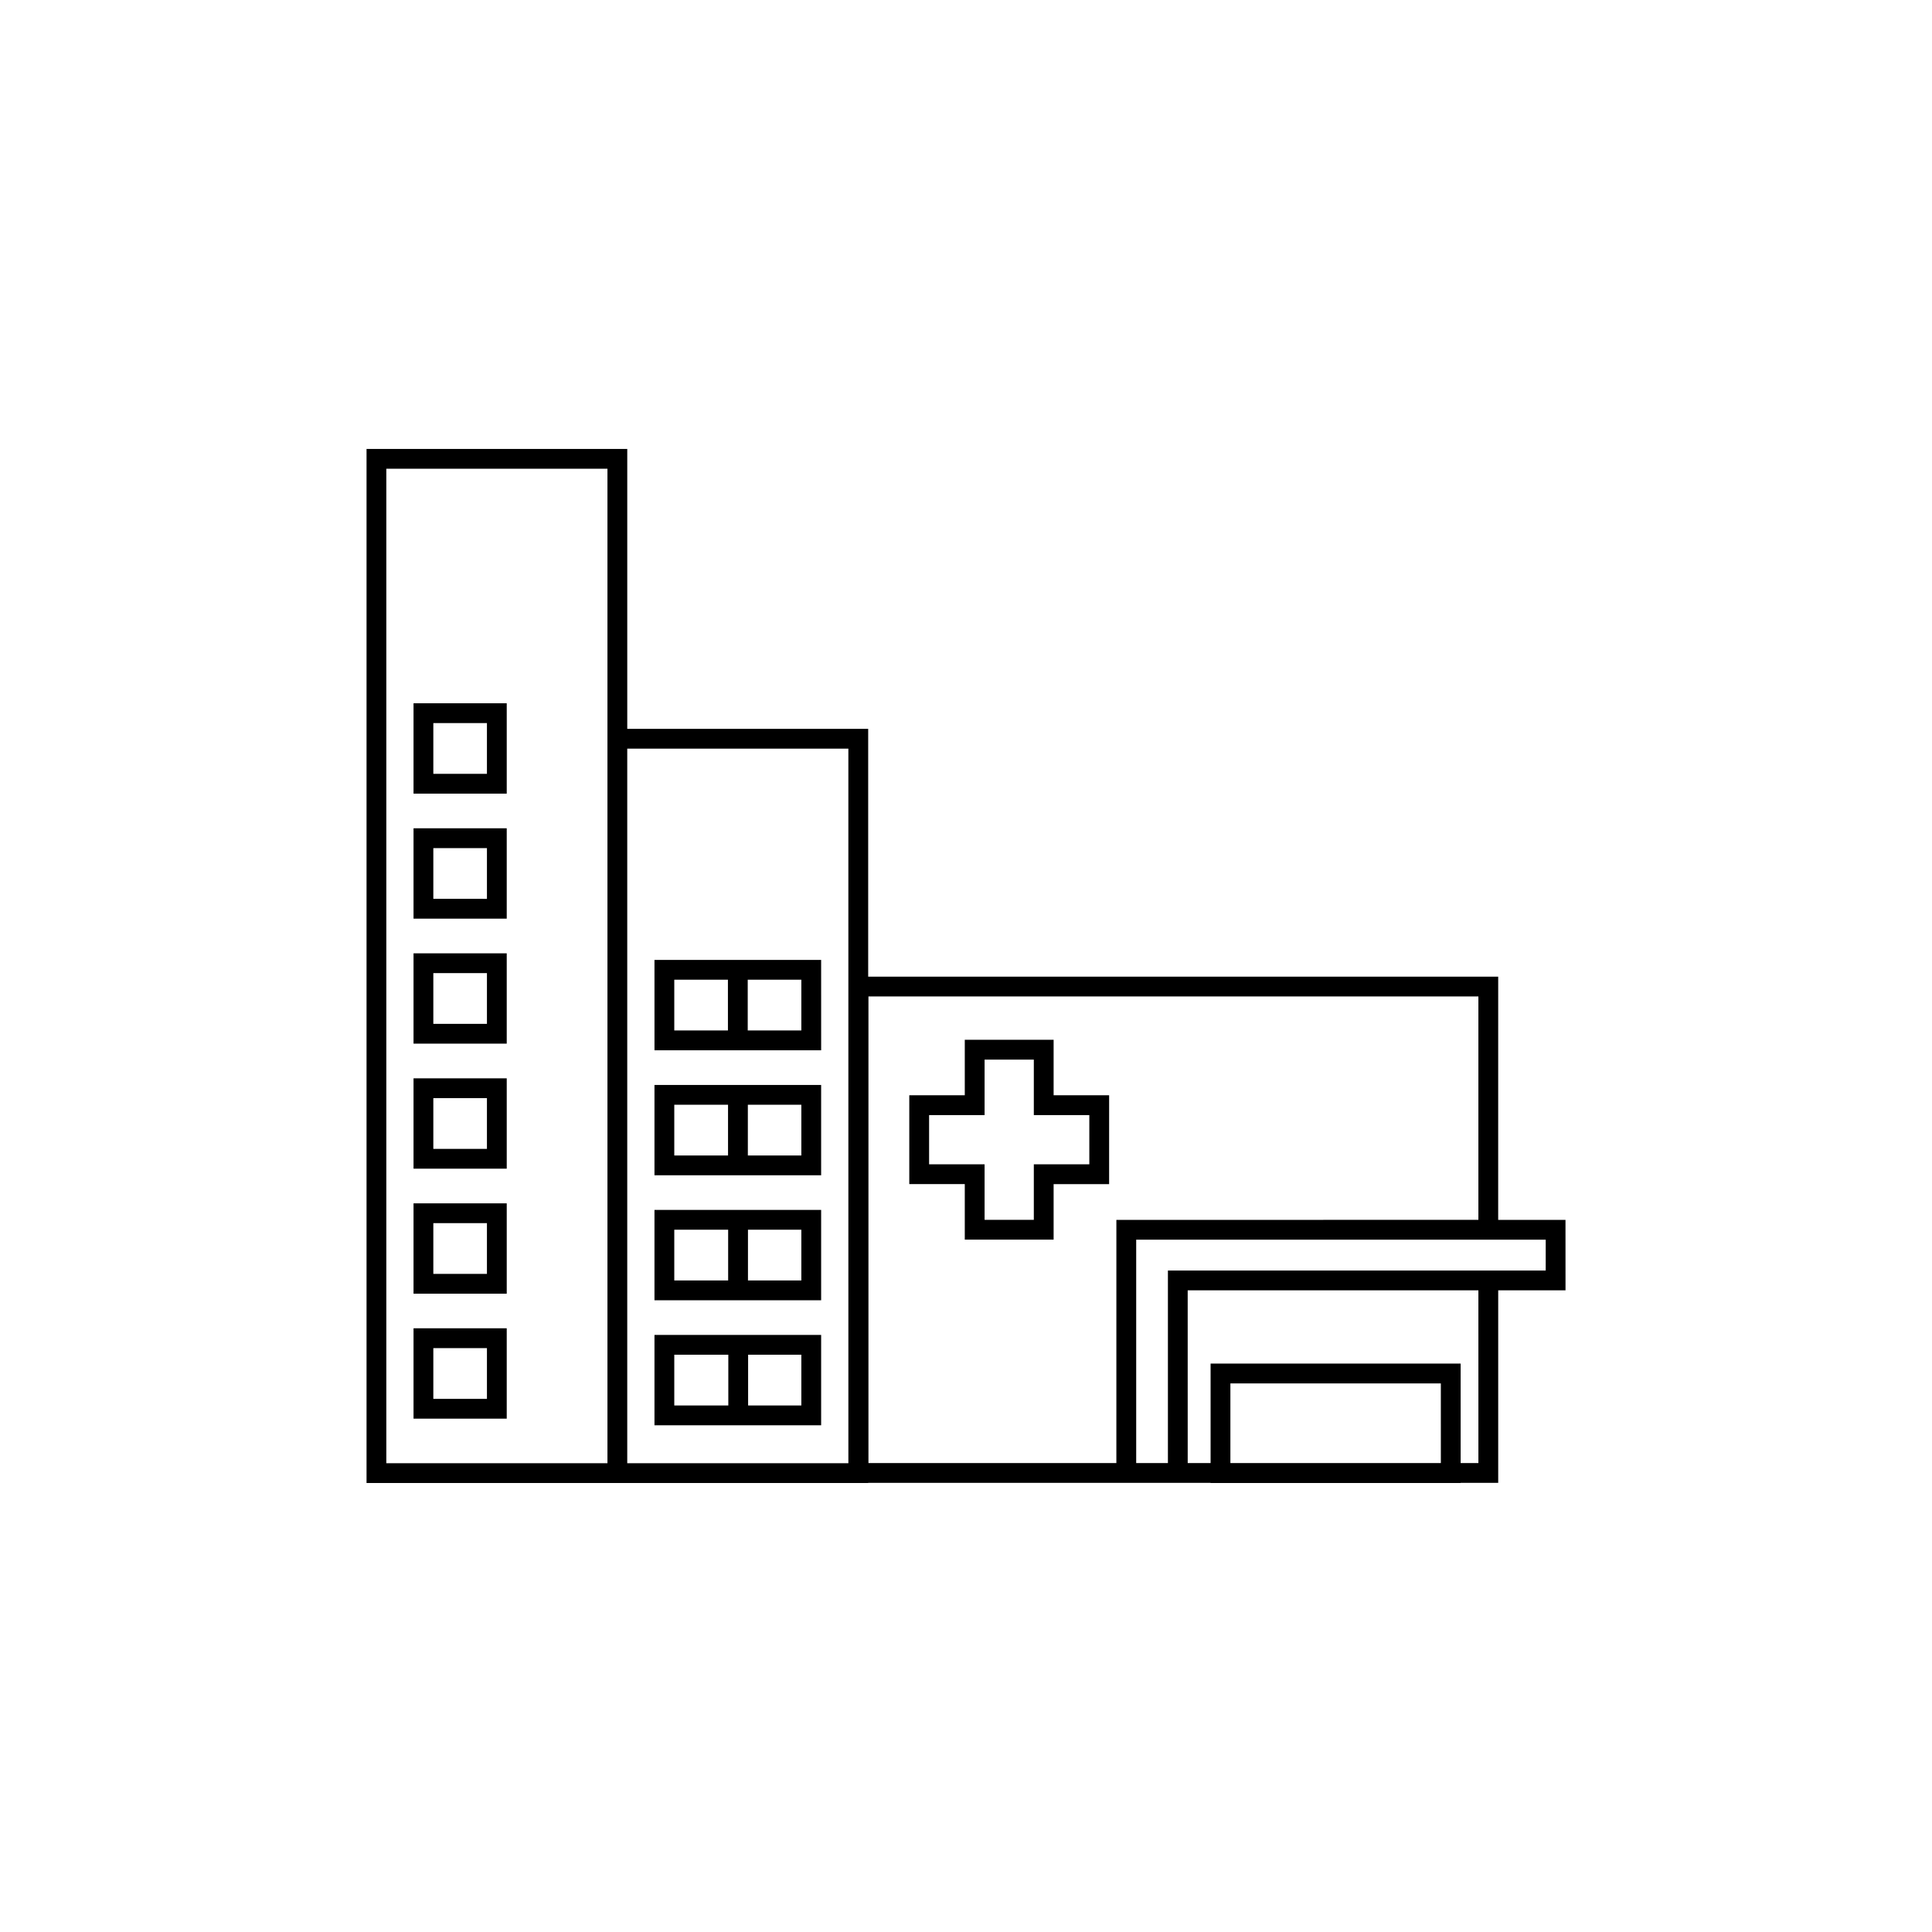 <?xml version="1.0" encoding="UTF-8"?>
<!-- Uploaded to: SVG Repo, www.svgrepo.com, Generator: SVG Repo Mixer Tools -->
<svg fill="#000000" width="800px" height="800px" version="1.1" viewBox="144 144 512 512" xmlns="http://www.w3.org/2000/svg">
 <g>
  <path d="m361.61 497.77h-44.168v23.945h44.168zm-38.918 5.246h14.32v13.449h-14.32zm33.672 13.449h-14.105v-13.449h14.105z"/>
  <path d="m361.61 464.64h-44.168v23.945h44.168zm-38.918 5.246h14.277v13.449h-14.277zm33.672 13.449h-14.145v-13.449h14.145z"/>
  <path d="m361.61 431.52h-44.168v23.945h44.168zm-38.918 5.246h14.246v13.449l-14.246 0.004zm33.672 13.449-14.176 0.004v-13.449h14.176z"/>
  <path d="m361.61 398.39h-44.168l0.004 23.945h44.168zm-38.918 5.246h14.215l0.004 13.449h-14.219zm33.672 13.449h-14.207v-13.449h14.207z"/>
  <path d="m423.22 419.55h-23.543v14.707h-14.707v23.543h14.707v14.707l23.543 0.004v-14.707h14.707l0.004-23.543h-14.711zm9.461 19.957v13.047l-14.707 0.004v14.707h-13.047v-14.707h-14.707v-13.047h14.707v-14.707h13.047v14.707z"/>
  <path d="m253.59 519.96h24.699v-23.945h-24.699zm5.246-18.695h14.207v13.449l-14.207-0.004z"/>
  <path d="m253.59 486.84h24.699v-23.941h-24.699zm5.246-18.695h14.207v13.449h-14.207z"/>
  <path d="m253.59 453.71h24.699v-23.941h-24.699zm5.246-18.695h14.207v13.449h-14.207z"/>
  <path d="m253.59 420.58h24.699v-23.945h-24.699zm5.246-18.695h14.207v13.449l-14.207-0.004z"/>
  <path d="m253.59 387.45h24.699v-23.945h-24.699zm5.246-18.695h14.207v13.449l-14.207-0.004z"/>
  <path d="m253.59 354.32h24.699v-23.945h-24.699zm5.246-18.695h14.207v13.449h-14.207z"/>
  <path d="m558.87 467.28h-17.836l0.004-64.453h-166.96v-65.672h-63.848v-74.18h-69.094v274.04h132.94v-0.051h90.742v0.051h66.266l0.004-0.051h9.953v-51.012h17.836zm-253.89 64.492h-58.602v-263.55h58.602zm63.848 0h-58.602v-189.37h58.598zm71.023-64.492-0.004 64.441h-65.699v-123.65h161.64v59.203zm85.988 64.441h-55.773v-21.105h55.77zm9.953 0h-4.703l-0.004-26.355h-66.266v26.355h-6.066l-0.004-45.766h77.039zm17.836-51.016h-100.12v51.016h-8.406v-59.195h108.53z"/>
 </g>
</svg>